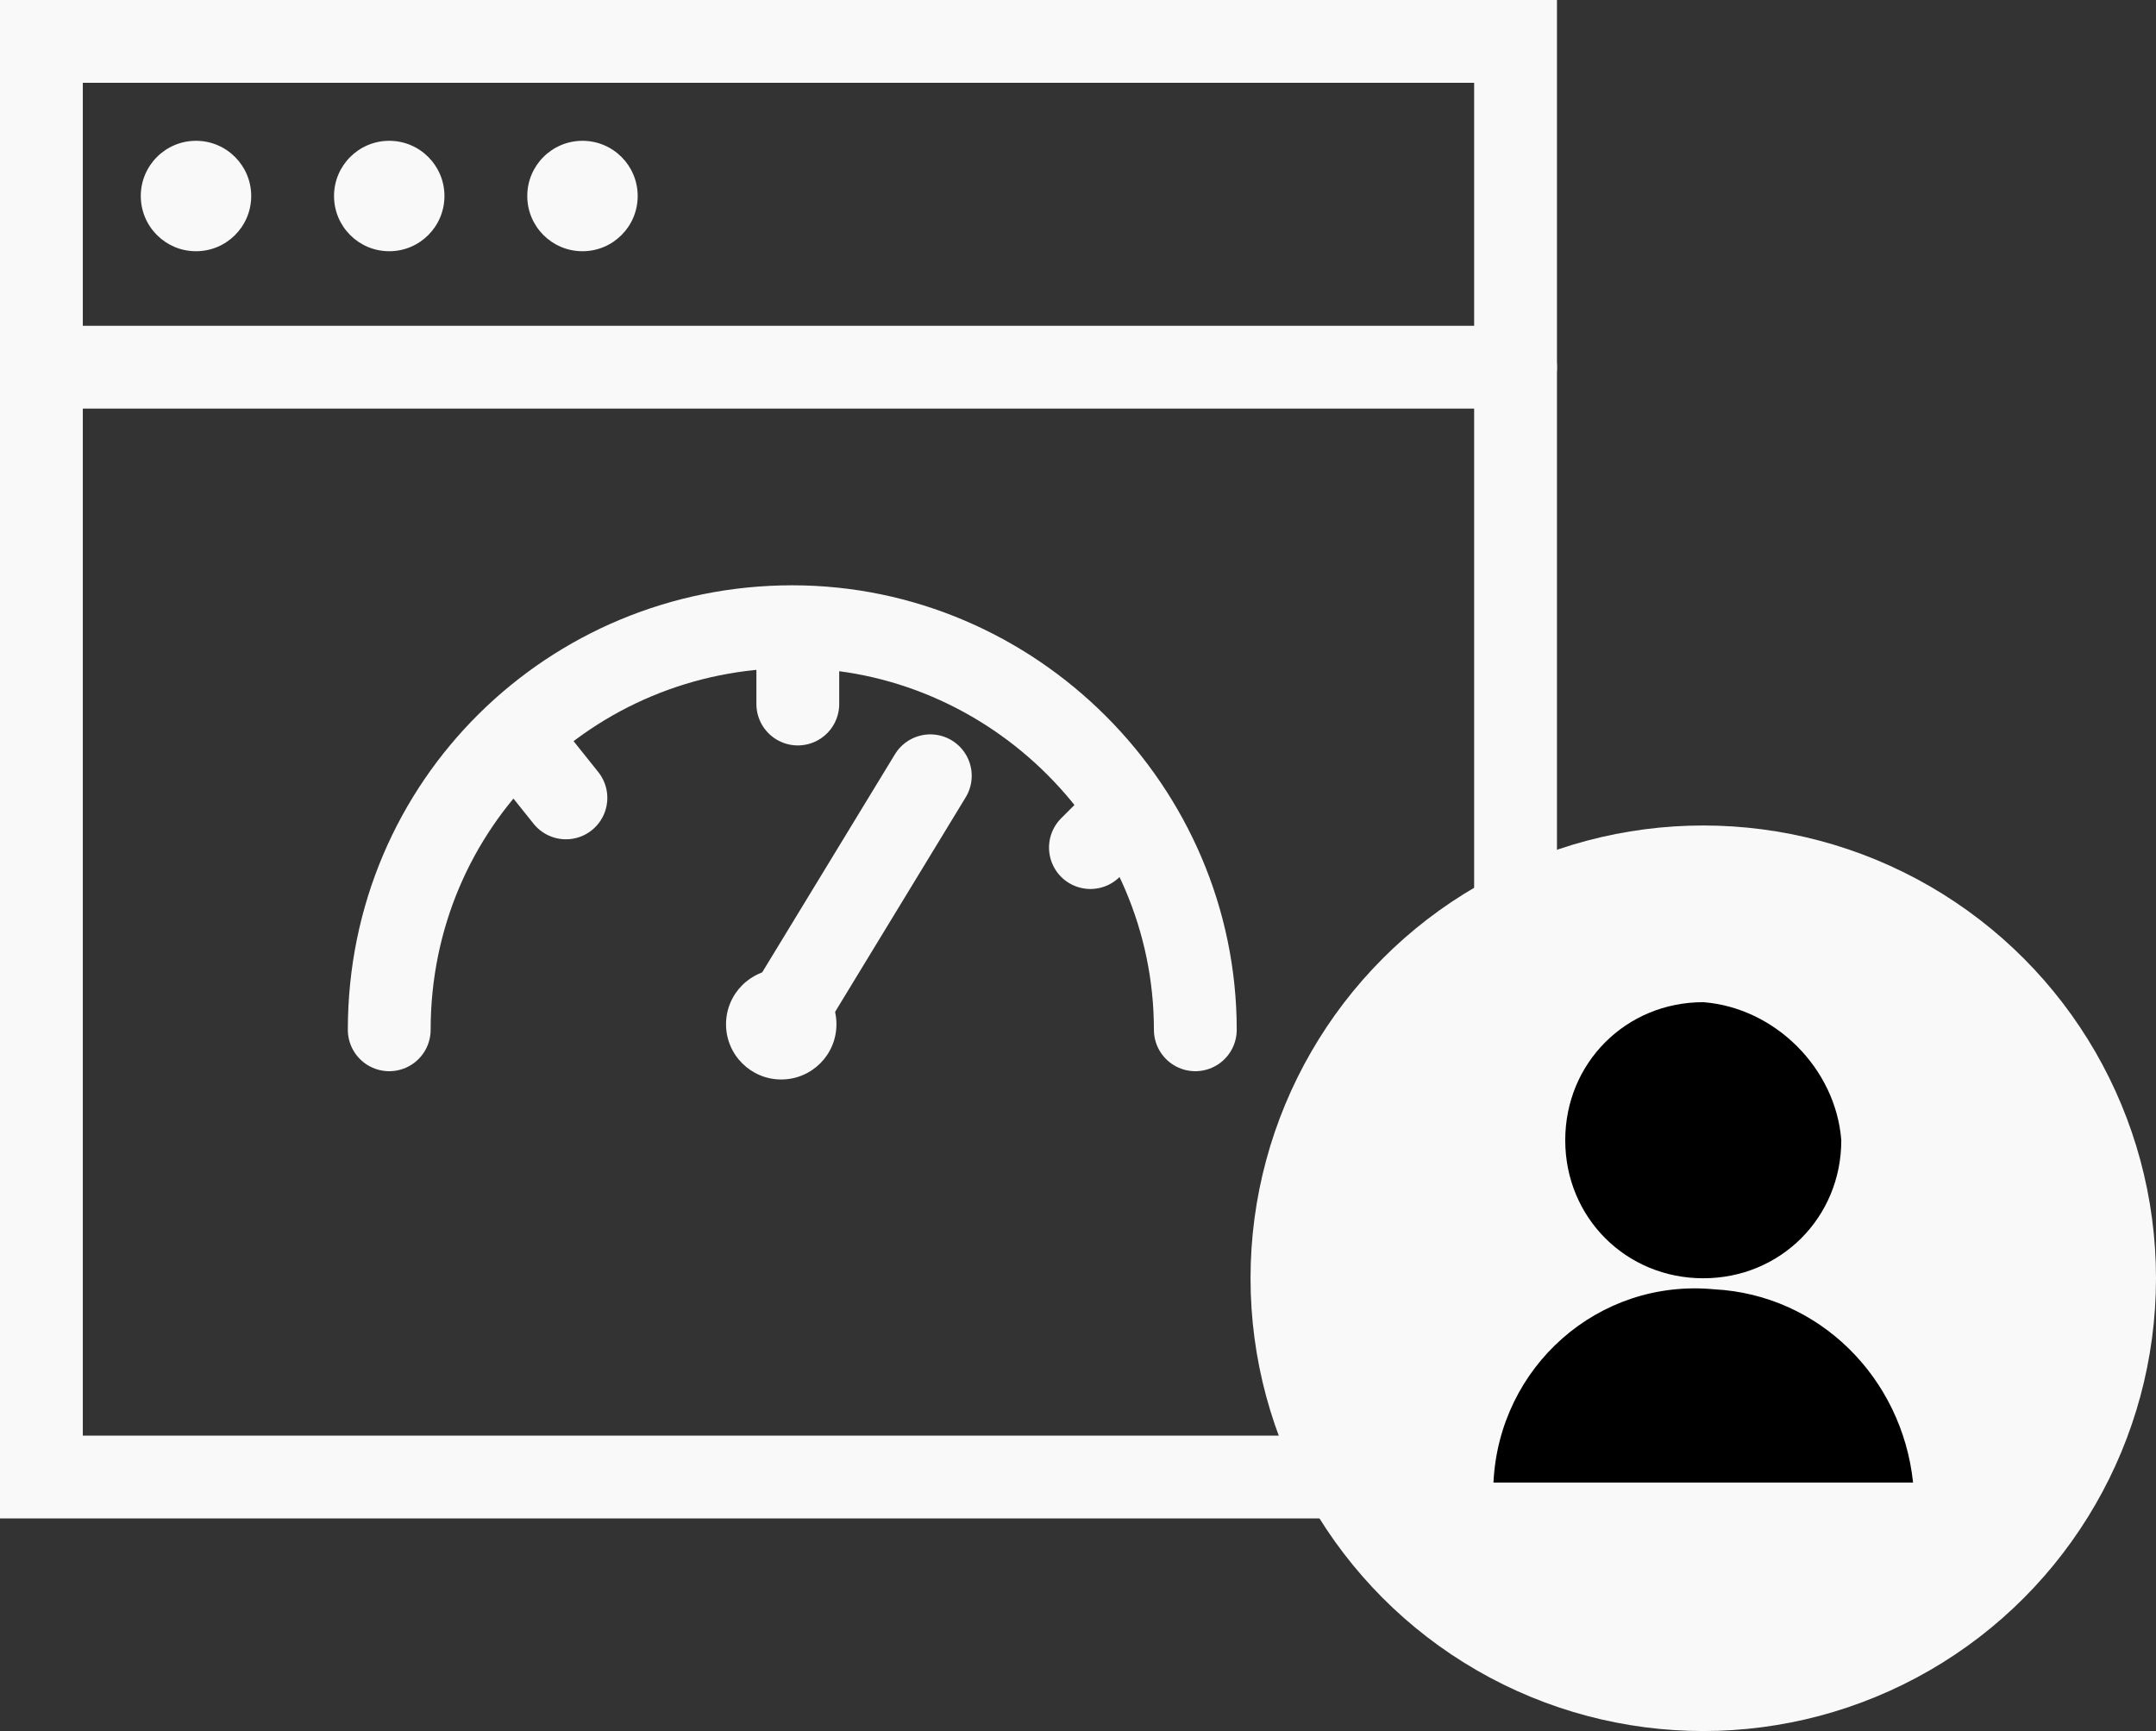<?xml version="1.0" encoding="UTF-8"?><svg id="Layer_2" xmlns="http://www.w3.org/2000/svg" viewBox="0 0 39.05 31.35"><rect x="0" y="0" width="39.05" height="31.35" fill="#333333" stroke="none"/><defs><style>.cls-1,.cls-2{fill:none;stroke:#f9f9f9;stroke-linecap:round;stroke-width:1.5px;}.cls-3,.cls-4,.cls-5{stroke-width:0px;}.cls-4{fill:#f9f9f9;}.cls-5{fill:#83b633;}.cls-2{stroke-linejoin:round;}</style></defs><g id="Layer_1-2"><circle class="cls-5" cx="30.85" cy="19.05" r=".9"/><rect class="cls-1" x=".75" y=".75" width="26.7" height="26"/><line class="cls-1" x1=".75" y1="6.65" x2="27.45" y2="6.65"/><circle class="cls-4" cx="3.55" cy="3.55" r="1"/><circle class="cls-4" cx="7.05" cy="3.55" r="1"/><circle class="cls-4" cx="10.55" cy="3.55" r="1"/><circle class="cls-4" cx="30.85" cy="23.15" r="8.2"/><path class="cls-2" d="M7.05,18.65c0-4.1,3.3-7.3,7.3-7.3s7.3,3.3,7.3,7.3"/><line class="cls-2" x1="9.45" y1="13.45" x2="10.25" y2="14.45"/><line class="cls-2" x1="14.45" y1="11.65" x2="14.45" y2="12.75"/><line class="cls-2" x1="20.35" y1="14.75" x2="19.75" y2="15.35"/><line class="cls-2" x1="14.05" y1="18.65" x2="16.85" y2="14.05"/><circle class="cls-4" cx="14.15" cy="18.55" r="1"/><path class="cls-3" d="M30.85,18.15c-1.4,0-2.5,1.1-2.5,2.5s1.1,2.5,2.5,2.5,2.5-1.1,2.5-2.5h0c-.1-1.3-1.2-2.4-2.5-2.5Z"/><path class="cls-3" d="M34.65,26.85h-7.6c.1-2.1,1.9-3.7,4-3.5,1.9.1,3.4,1.6,3.6,3.5h0Z"/></g></svg>